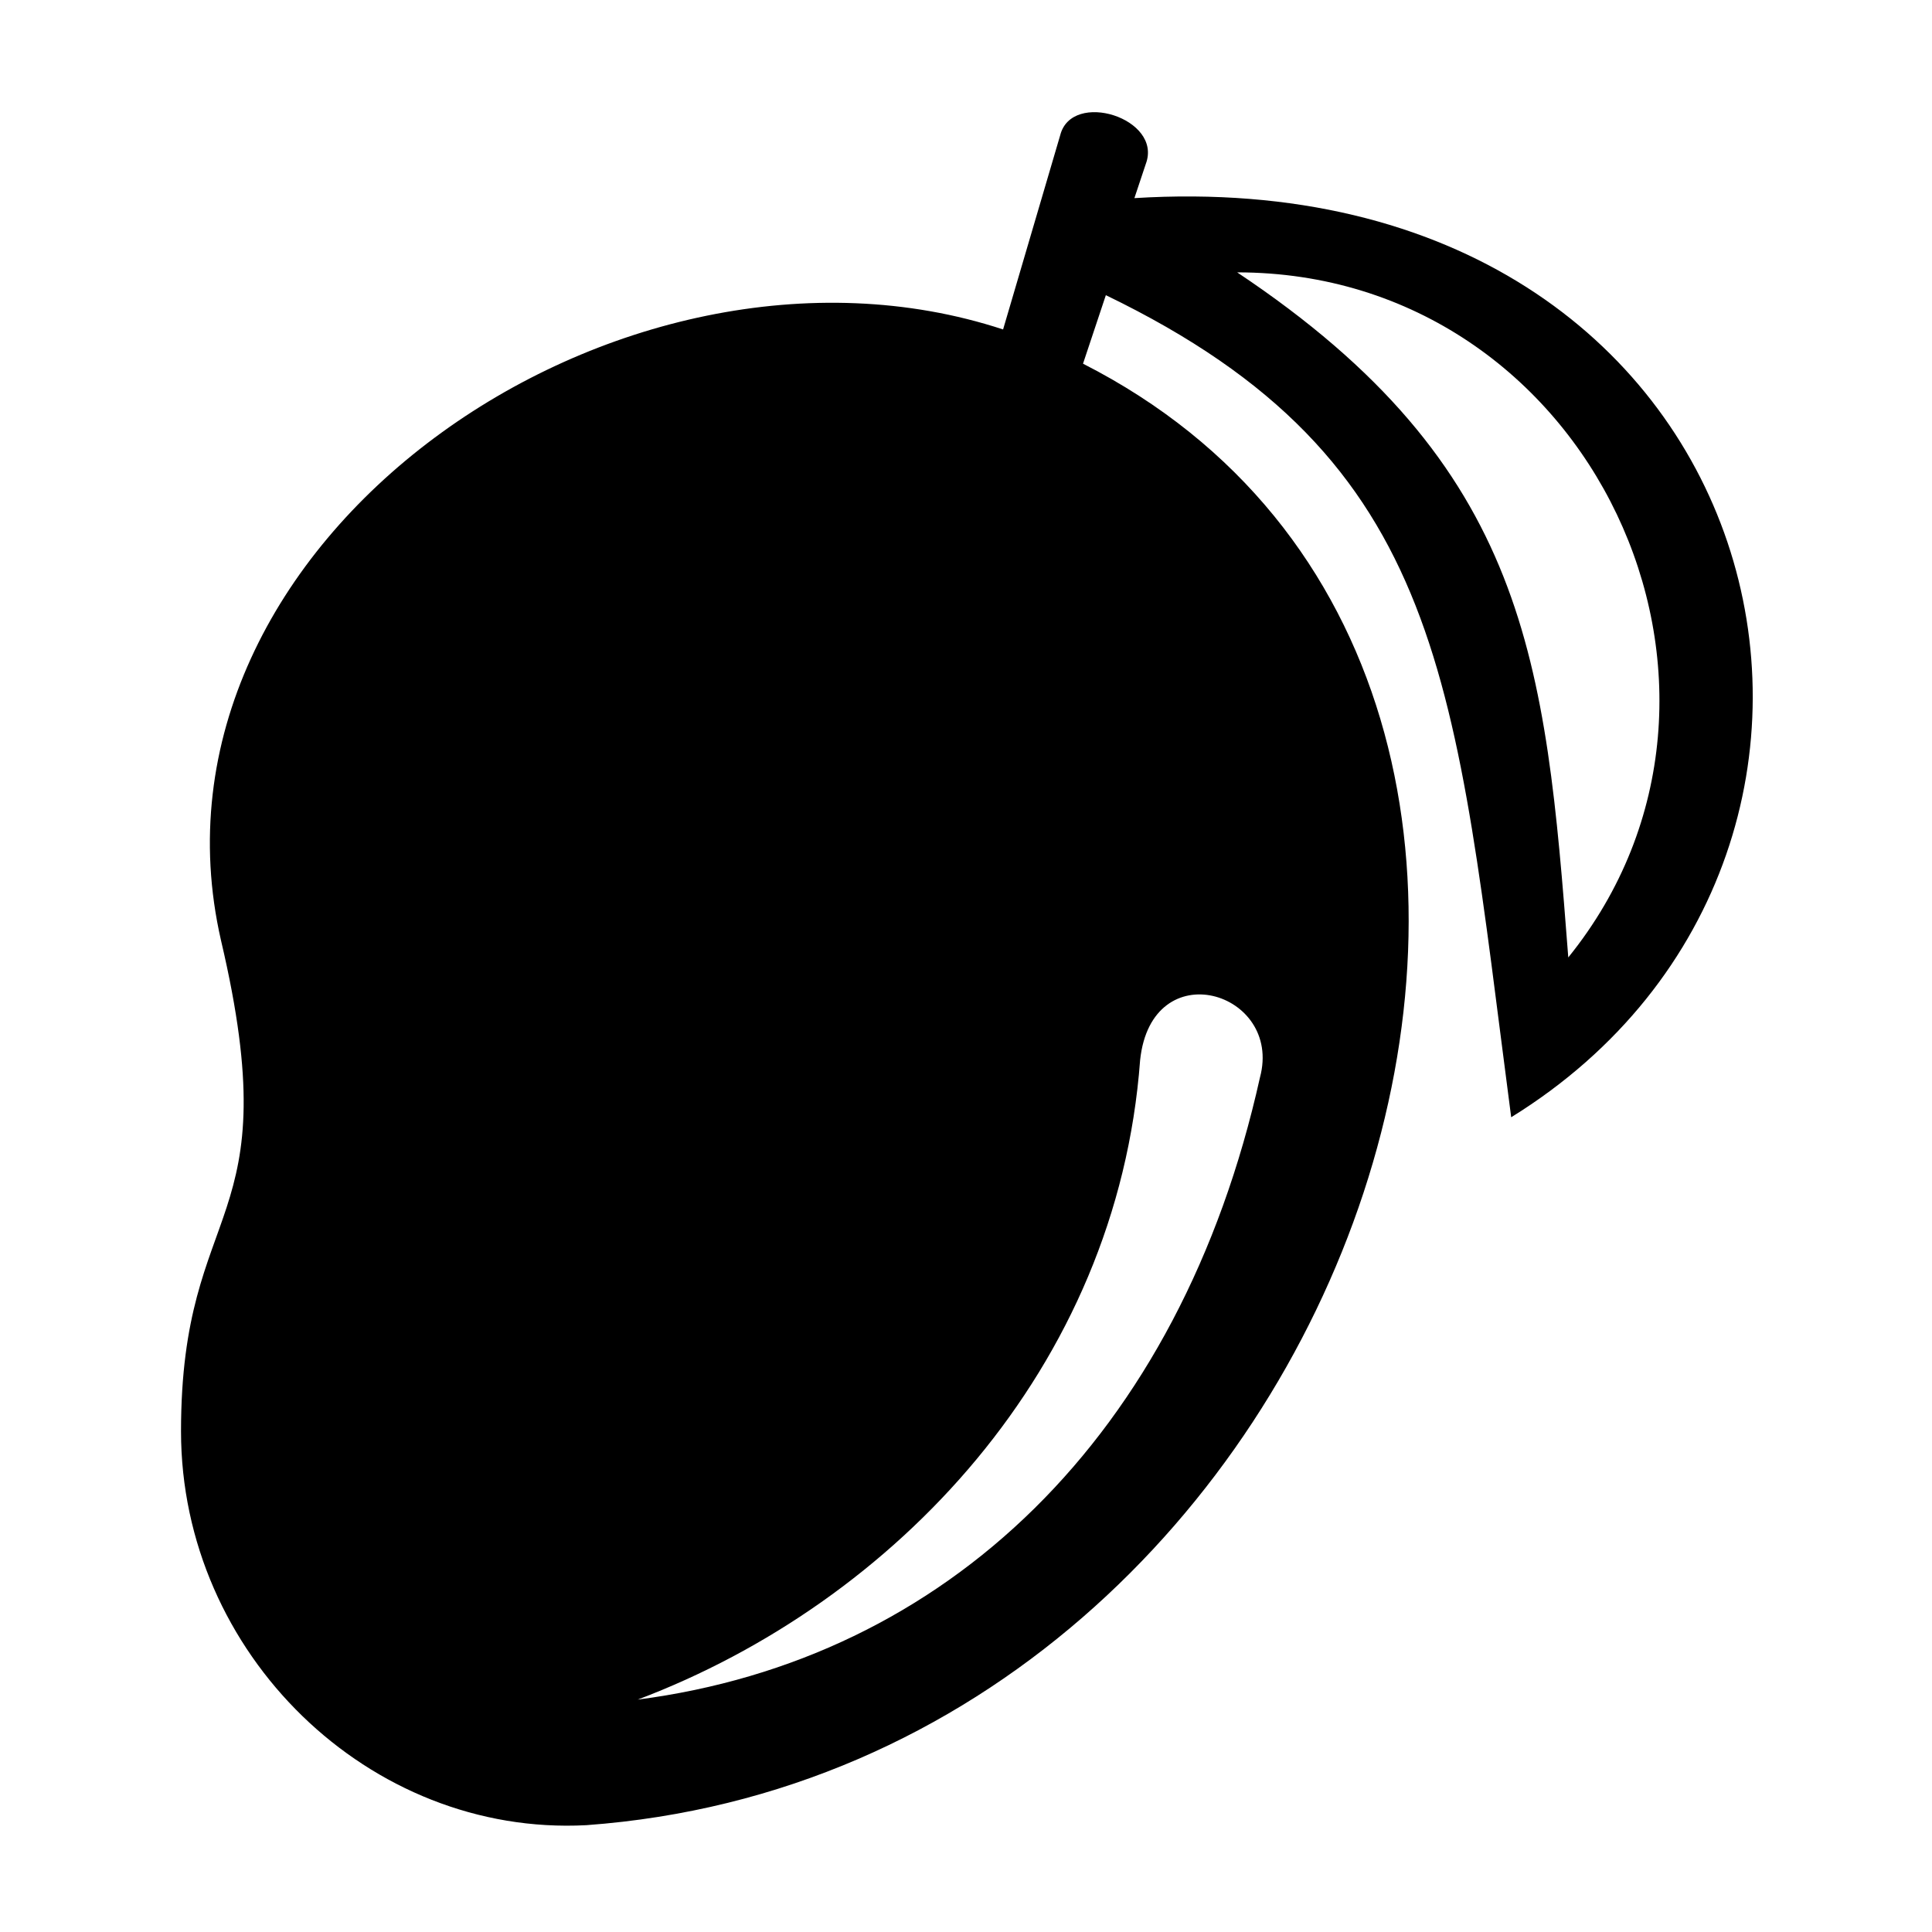 <?xml version="1.0" encoding="UTF-8"?>
<!-- Uploaded to: ICON Repo, www.iconrepo.com, Generator: ICON Repo Mixer Tools -->
<svg fill="#000000" width="800px" height="800px" version="1.1" viewBox="144 144 512 512" xmlns="http://www.w3.org/2000/svg">
 <path d="m409.83 231.3 15.129-51.441c3.027-12.105 27.234-4.539 22.695 7.566l-3.027 9.078c170.96-10.59 214.84 172.48 99.855 243.58-15.129-114.98-16.641-173.99-107.42-217.86l-6.051 18.156c166.42 84.727 75.648 372.18-131.62 387.31-57.492 3.027-107.42-45.387-107.42-104.39 0-62.031 28.746-52.953 10.59-130.11-24.207-105.91 105.91-195.17 207.27-161.88zm68.082 198.2c-21.18 95.316-83.211 154.32-164.91 164.91 68.082-25.719 127.09-87.75 133.14-169.45 3.027-28.746 37.824-18.156 31.773 4.539zm-6.051-213.32c77.16 51.441 81.699 102.88 87.75 181.55 57.492-71.109 6.051-181.55-87.75-181.55z" fill-rule="evenodd"/>
</svg>